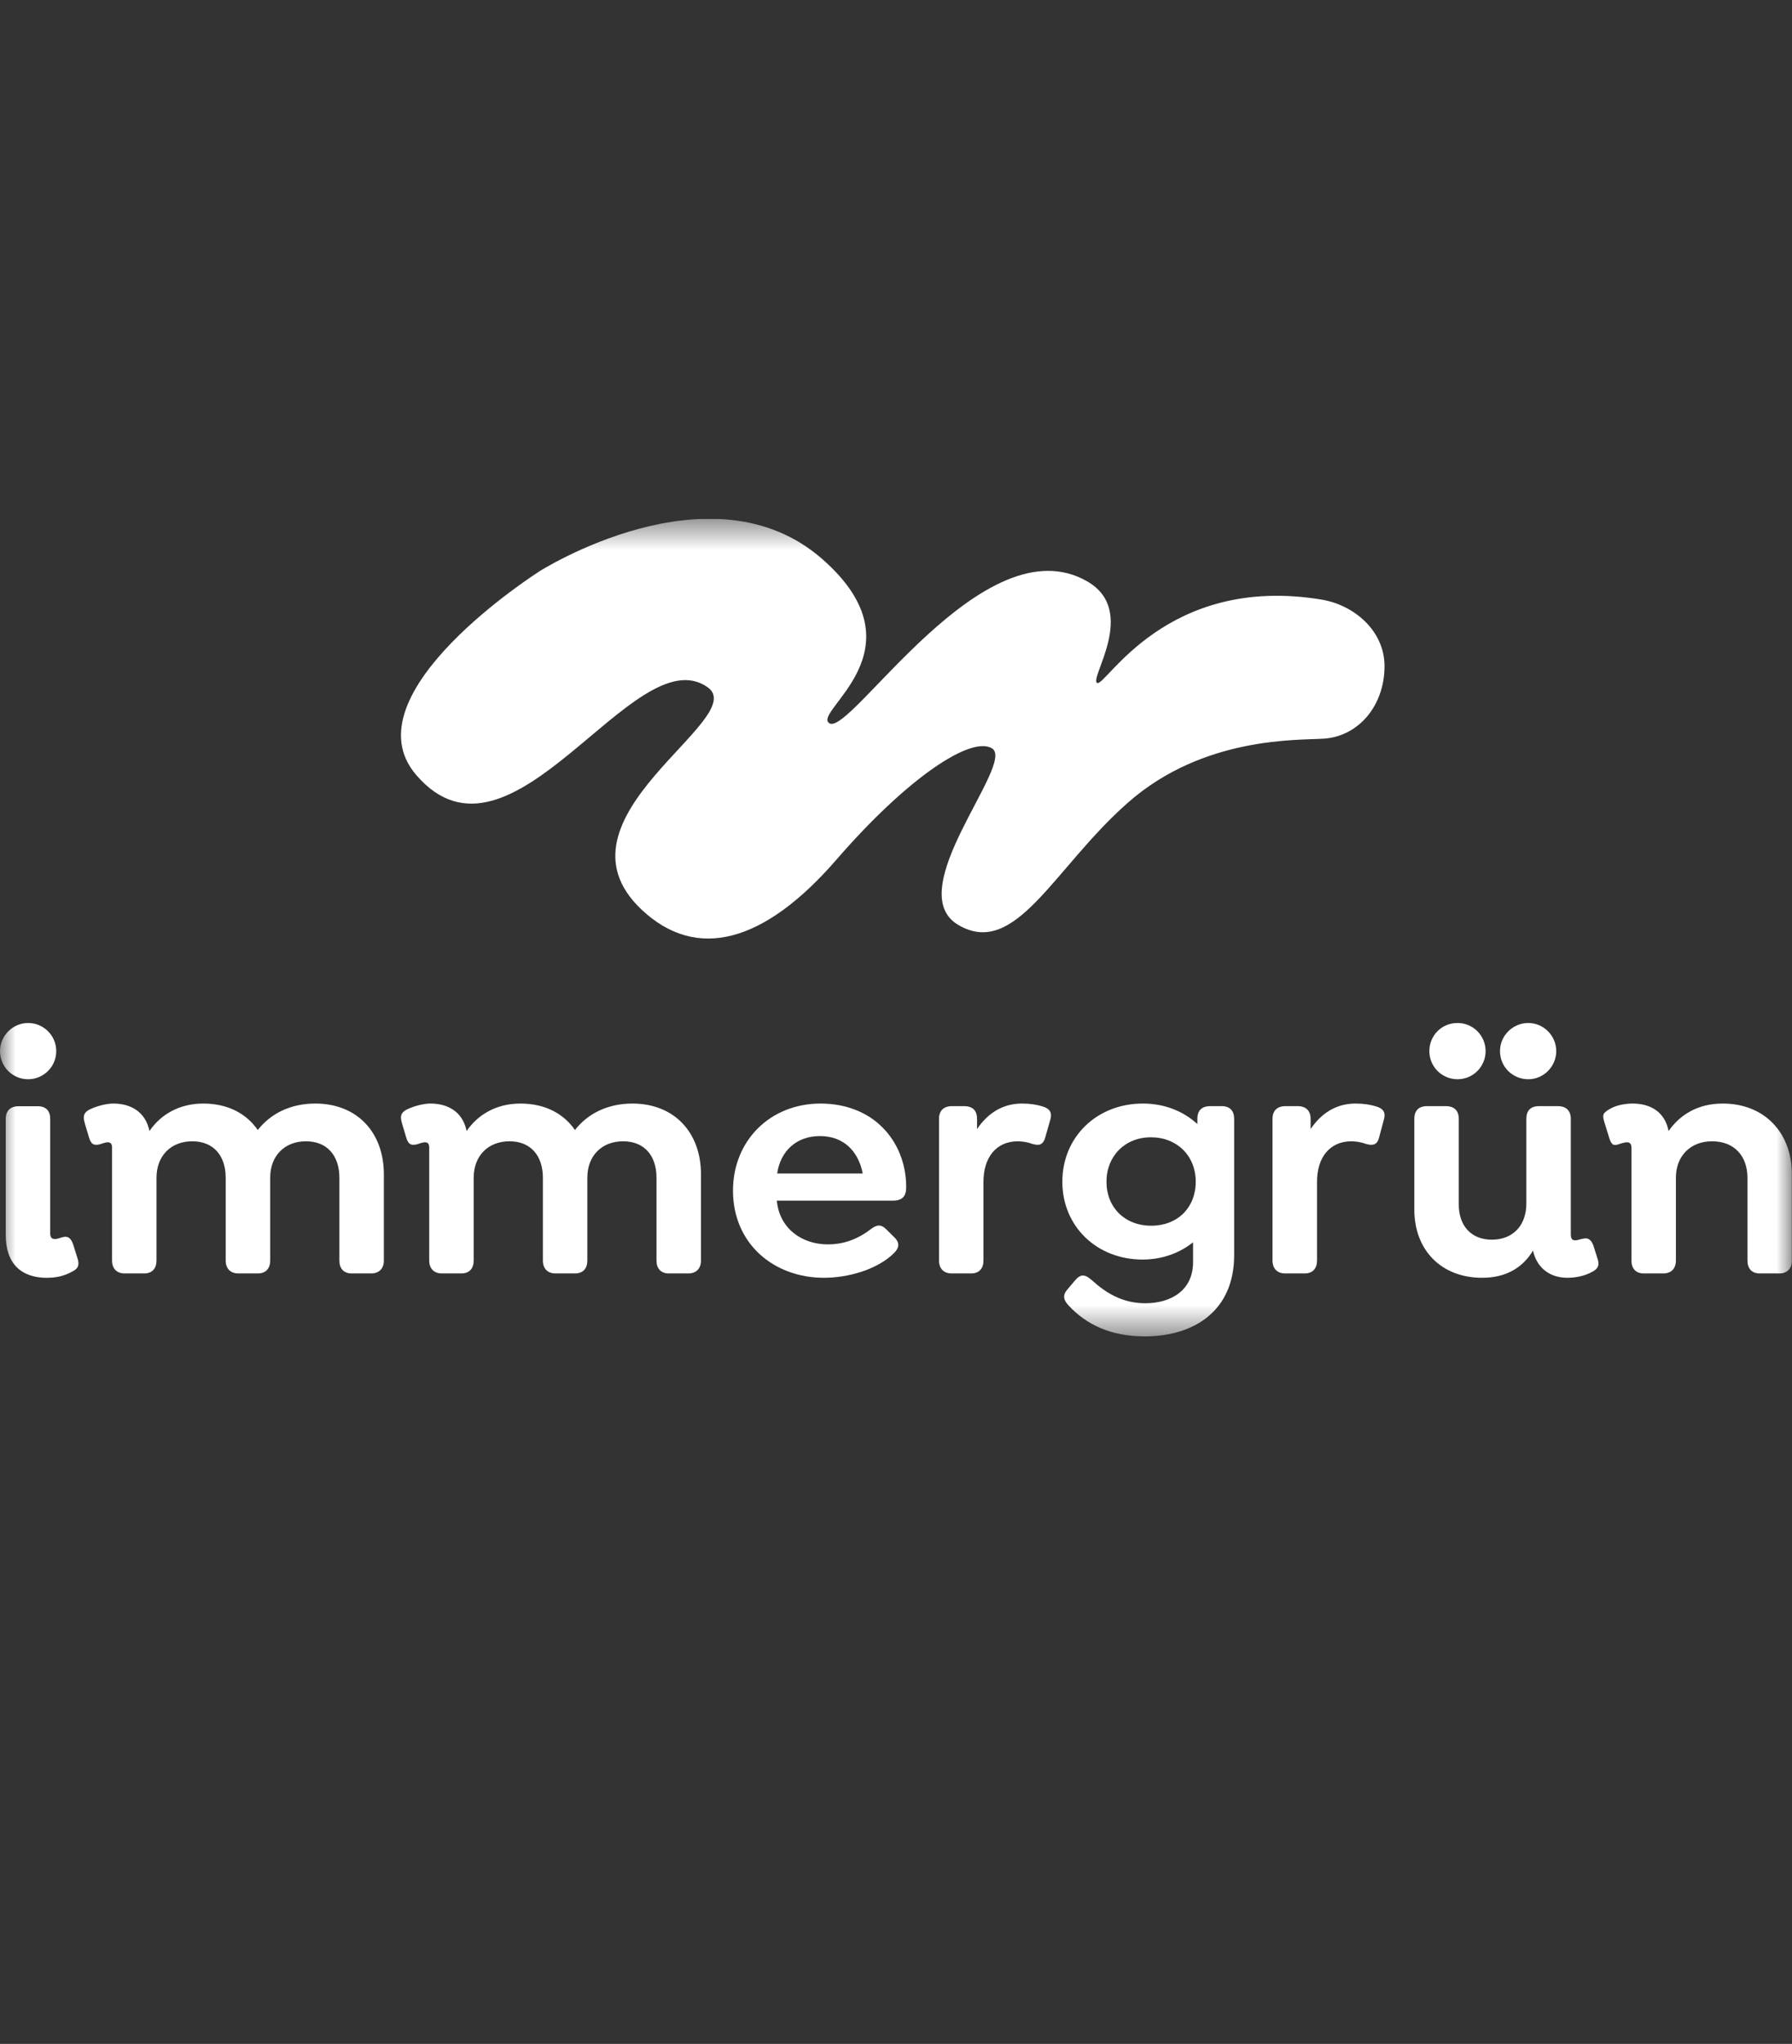 <svg width="57" height="65" viewBox="0 0 57 65" fill="none" xmlns="http://www.w3.org/2000/svg">
<rect x="0" y="0" width="57" height="65" fill="#333333" stroke="none"/>
<g clip-path="url(#clip0_441_997)">
<mask id="mask0_441_997" style="mask-type:luminance" maskUnits="userSpaceOnUse" x="0" y="16" width="57" height="27">
<path d="M56.997 16.5H0.003V42.5H56.997V16.5Z" fill="white"/>
</mask>
<g mask="url(#mask0_441_997)">
<path d="M17.134 18.186C17.134 18.186 11.027 22.064 13.235 24.641C16.265 28.179 20.17 20.214 22.506 21.854C23.913 22.843 17.31 26.012 20.41 28.93C22.149 30.566 24.297 30.001 26.606 27.338C28.876 24.72 30.891 23.394 31.554 23.8C32.318 24.269 28.619 28.324 30.485 29.417C32.307 30.485 33.515 27.603 35.878 25.525C38.295 23.398 41.317 23.548 42.119 23.49C43.221 23.41 44.039 22.435 44.039 21.186C44.039 20.055 43.065 19.236 42.03 19.067C37.081 18.253 35.166 21.852 34.898 21.72C34.63 21.587 36.212 19.432 34.586 18.491C31.293 16.587 27.063 23.409 26.384 23.003C25.792 22.647 29.452 20.676 26.161 17.784C22.623 14.674 17.134 18.183 17.134 18.183" fill="white"/>
</g>
<mask id="mask1_441_997" style="mask-type:luminance" maskUnits="userSpaceOnUse" x="0" y="16" width="57" height="27">
<path d="M56.997 16.5H0V42.5H56.997V16.5Z" fill="white"/>
</mask>
<g mask="url(#mask1_441_997)">
<path d="M38.861 35.178H38.489C38.22 35.178 38.086 35.326 38.086 35.579V35.747C37.65 35.346 37.054 35.095 36.353 35.095C34.886 35.095 33.791 36.159 33.791 37.581C33.791 39.003 34.887 40.056 36.343 40.056C36.971 40.056 37.524 39.846 37.949 39.508V40.14C37.949 41.036 37.247 41.446 36.428 41.446C35.673 41.446 35.144 41.085 34.749 40.729C34.522 40.524 34.382 40.498 34.196 40.718L33.924 41.04C33.806 41.192 33.824 41.341 33.983 41.509C34.546 42.12 35.322 42.499 36.417 42.499C37.98 42.499 39.256 41.688 39.256 39.918V35.578C39.256 35.325 39.118 35.177 38.863 35.177M36.62 38.98C35.769 38.98 35.195 38.391 35.195 37.58C35.195 36.769 35.779 36.168 36.609 36.168C37.439 36.168 38.034 36.758 38.034 37.58C38.034 38.402 37.459 38.98 36.62 38.98Z" fill="white"/>
</g>
<mask id="mask2_441_997" style="mask-type:luminance" maskUnits="userSpaceOnUse" x="0" y="16" width="57" height="27">
<path d="M56.997 16.5H0.003V42.5H56.997V16.5Z" fill="white"/>
</mask>
<g mask="url(#mask2_441_997)">
<path d="M1.5 40.636C1.745 40.636 2.032 40.594 2.32 40.426C2.48 40.341 2.542 40.236 2.458 39.994L2.33 39.584C2.257 39.362 2.153 39.294 1.969 39.351C1.891 39.376 1.809 39.404 1.746 39.404C1.63 39.404 1.595 39.33 1.597 39.205V35.58C1.597 35.327 1.459 35.18 1.204 35.18H0.587C0.332 35.18 0.183 35.327 0.183 35.58V39.279C0.183 40.174 0.662 40.638 1.502 40.638" fill="white"/>
<path d="M0.894 34.322C1.383 34.322 1.789 33.927 1.789 33.428C1.789 32.928 1.383 32.533 0.894 32.533C0.406 32.533 0 32.938 0 33.428C0 33.917 0.395 34.322 0.894 34.322Z" fill="white"/>
</g>
<mask id="mask3_441_997" style="mask-type:luminance" maskUnits="userSpaceOnUse" x="0" y="16" width="57" height="27">
<path d="M56.997 16.5H0V42.5H56.997V16.5Z" fill="white"/>
</mask>
<g mask="url(#mask3_441_997)">
<path d="M10.027 35.095C9.219 35.095 8.593 35.431 8.199 35.937C7.838 35.411 7.242 35.095 6.466 35.095C5.691 35.095 5.105 35.453 4.754 35.969C4.627 35.348 4.148 35.095 3.605 35.095C3.393 35.095 3.095 35.169 2.872 35.274C2.588 35.408 2.657 35.582 2.727 35.825L2.831 36.172C2.901 36.416 3.005 36.416 3.128 36.401C3.213 36.39 3.33 36.327 3.426 36.327C3.522 36.327 3.564 36.38 3.564 36.495V40.088C3.564 40.341 3.713 40.498 3.967 40.498H4.584C4.84 40.498 4.978 40.34 4.978 40.088V37.454C4.978 36.748 5.446 36.295 6.116 36.295C6.786 36.295 7.179 36.748 7.179 37.454V40.088C7.179 40.341 7.328 40.498 7.583 40.498H8.2C8.456 40.498 8.594 40.34 8.594 40.088V37.454C8.594 36.748 9.062 36.295 9.732 36.295C10.402 36.295 10.795 36.748 10.795 37.454V40.088C10.795 40.341 10.933 40.498 11.189 40.498H11.805C12.061 40.498 12.21 40.34 12.21 40.088V37.349C12.21 36 11.349 35.095 10.03 35.095" fill="white"/>
<path d="M20.116 35.095C19.308 35.095 18.68 35.431 18.288 35.937C17.927 35.411 17.331 35.095 16.555 35.095C15.78 35.095 15.194 35.453 14.843 35.969C14.716 35.348 14.237 35.095 13.694 35.095C13.482 35.095 13.184 35.169 12.961 35.274C12.677 35.408 12.746 35.582 12.816 35.825L12.92 36.172C12.99 36.416 13.094 36.416 13.217 36.401C13.302 36.39 13.419 36.327 13.515 36.327C13.611 36.327 13.653 36.38 13.653 36.495V40.088C13.653 40.341 13.802 40.498 14.056 40.498H14.673C14.929 40.498 15.067 40.34 15.067 40.088V37.454C15.067 36.748 15.535 36.295 16.205 36.295C16.875 36.295 17.268 36.748 17.268 37.454V40.088C17.268 40.341 17.417 40.498 17.671 40.498H18.288C18.544 40.498 18.682 40.34 18.682 40.088V37.454C18.682 36.748 19.149 36.295 19.82 36.295C20.49 36.295 20.882 36.748 20.882 37.454V40.088C20.882 40.341 21.02 40.498 21.276 40.498H21.893C22.147 40.498 22.297 40.34 22.297 40.088V37.349C22.297 36 21.435 35.095 20.116 35.095Z" fill="white"/>
<path d="M28.824 37.749C28.824 37.012 28.548 36.316 28.047 35.832C27.591 35.379 26.91 35.095 26.101 35.095C24.496 35.095 23.315 36.275 23.315 37.865C23.315 39.552 24.612 40.636 26.208 40.636C26.963 40.636 27.909 40.383 28.451 39.836C28.567 39.711 28.653 39.552 28.451 39.352L28.195 39.099C28.015 38.917 27.876 38.951 27.685 39.099C27.217 39.458 26.75 39.574 26.335 39.574C25.516 39.574 24.794 39.079 24.709 38.183H28.388C28.706 38.183 28.824 38.046 28.824 37.751M24.72 37.319C24.829 36.587 25.348 36.129 26.081 36.129C26.814 36.129 27.298 36.587 27.442 37.319H24.72Z" fill="white"/>
<path d="M33.173 35.189C32.96 35.126 32.77 35.095 32.503 35.095C31.897 35.095 31.419 35.4 31.078 35.906V35.579C31.078 35.326 30.947 35.181 30.675 35.178H30.271C30.015 35.178 29.868 35.326 29.868 35.579V40.088C29.868 40.341 30.017 40.498 30.271 40.498H30.888C31.144 40.498 31.282 40.34 31.282 40.088V37.581C31.282 36.822 31.676 36.295 32.377 36.295C32.526 36.295 32.696 36.327 32.845 36.38C33.026 36.432 33.175 36.432 33.248 36.17L33.414 35.587C33.478 35.331 33.333 35.242 33.175 35.191" fill="white"/>
<path d="M43.783 35.189C43.57 35.126 43.38 35.095 43.113 35.095C42.507 35.095 42.029 35.4 41.688 35.906V35.579C41.688 35.326 41.539 35.178 41.285 35.178H40.881C40.625 35.178 40.476 35.326 40.476 35.579V40.088C40.476 40.341 40.625 40.498 40.881 40.498H41.498C41.754 40.498 41.892 40.34 41.892 40.088V37.581C41.892 36.822 42.286 36.295 42.987 36.295C43.136 36.295 43.306 36.327 43.455 36.38C43.636 36.432 43.798 36.431 43.861 36.192L44.025 35.582C44.088 35.329 43.943 35.242 43.785 35.189" fill="white"/>
<path d="M54.797 35.095C53.999 35.095 53.436 35.453 53.074 35.969C52.957 35.348 52.479 35.095 51.936 35.095C51.713 35.095 51.411 35.14 51.192 35.274C50.971 35.408 50.966 35.459 51.03 35.681L51.181 36.171C51.236 36.342 51.285 36.451 51.447 36.401C51.539 36.372 51.661 36.327 51.755 36.327C51.84 36.327 51.893 36.38 51.893 36.495V40.088C51.893 40.341 52.032 40.498 52.287 40.498H52.904C53.16 40.498 53.307 40.34 53.307 40.088V37.454C53.307 36.748 53.786 36.295 54.456 36.295C55.169 36.295 55.583 36.77 55.583 37.454V40.088C55.583 40.341 55.721 40.498 55.977 40.498H56.594C56.85 40.498 56.997 40.34 56.997 40.088V37.349C56.997 36.021 56.125 35.095 54.797 35.095Z" fill="white"/>
<path d="M50.803 39.993L50.687 39.624C50.623 39.434 50.516 39.35 50.358 39.393C50.262 39.404 50.188 39.445 50.102 39.445C49.986 39.445 49.964 39.36 49.964 39.245V35.578C49.964 35.325 49.816 35.178 49.56 35.178H48.943C48.684 35.178 48.55 35.325 48.55 35.578V38.275C48.55 38.97 48.124 39.424 47.454 39.424C46.784 39.424 46.401 38.971 46.401 38.307V35.578C46.401 35.325 46.255 35.178 45.998 35.178H45.381C45.12 35.178 44.987 35.33 44.987 35.578V38.465C44.987 39.762 45.848 40.636 47.145 40.636C47.931 40.636 48.452 40.289 48.761 39.772C48.889 40.33 49.303 40.636 49.857 40.636C50.081 40.636 50.389 40.593 50.665 40.436C50.814 40.352 50.899 40.246 50.803 39.993Z" fill="white"/>
<path d="M48.612 34.322C49.099 34.322 49.501 33.917 49.501 33.428C49.501 32.938 49.099 32.533 48.612 32.533C48.126 32.533 47.712 32.927 47.712 33.428C47.712 33.928 48.115 34.322 48.612 34.322Z" fill="white"/>
<path d="M46.36 34.322C46.861 34.322 47.254 33.917 47.254 33.428C47.254 32.938 46.861 32.533 46.36 32.533C45.859 32.533 45.465 32.927 45.465 33.428C45.465 33.928 45.87 34.322 46.36 34.322Z" fill="white"/>
</g>
</g>
<defs>
<clipPath id="clip0_441_997">
<rect width="56.997" height="26" fill="white" transform="translate(0 16.5)"/>
</clipPath>
</defs>
</svg>
